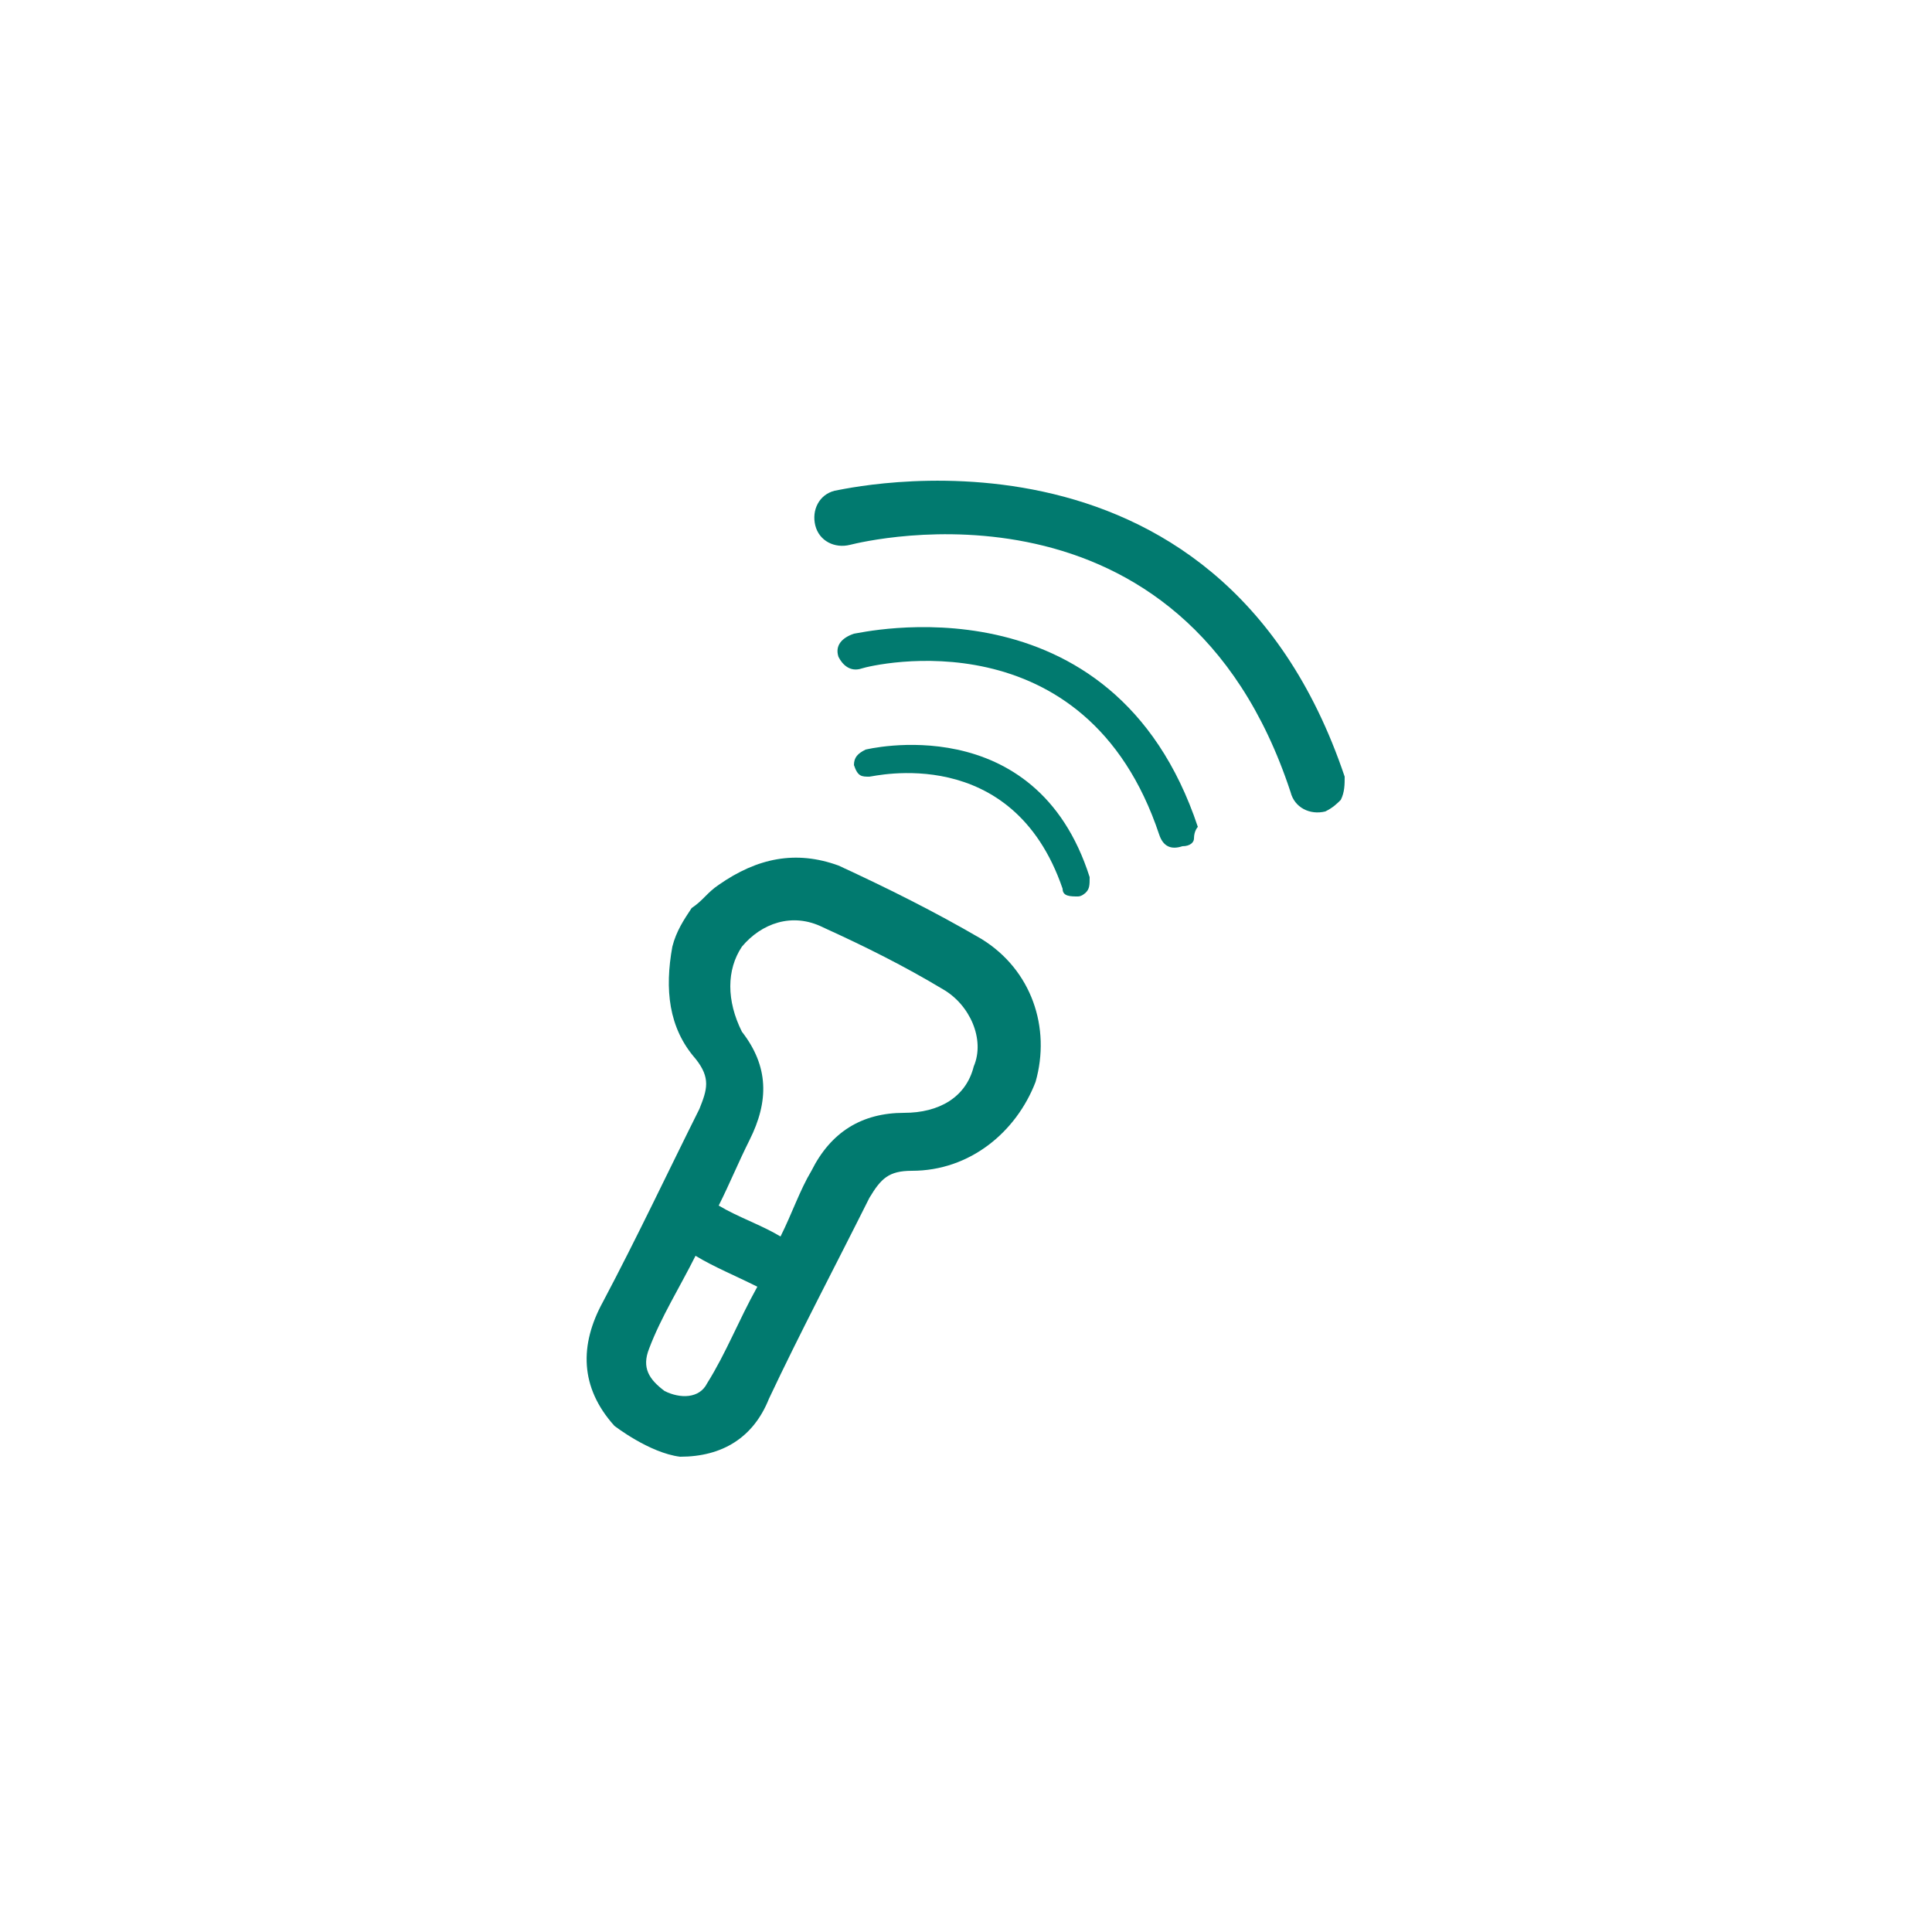 <?xml version="1.0" encoding="utf-8"?>
<!-- Generator: Adobe Illustrator 27.5.0, SVG Export Plug-In . SVG Version: 6.00 Build 0)  -->
<svg version="1.1" id="Layer_1" xmlns="http://www.w3.org/2000/svg" xmlns:xlink="http://www.w3.org/1999/xlink" x="0px" y="0px"
	 viewBox="0 0 50 50" style="enable-background:new 0 0 50 50;" xml:space="preserve">
<style type="text/css">
	.st0{fill:#017A6F;}
</style>
<g>
	<g>
		<path class="st0" d="M30.9,21.7c0,0.1-0.1,0.2-0.3,0.2c-0.3,0.1-0.5,0-0.6-0.3c-1.9-5.7-7.4-4.4-7.7-4.3c-0.3,0.1-0.5-0.1-0.6-0.3
			c-0.1-0.3,0.1-0.5,0.4-0.6c0.1,0,6.7-1.6,8.9,5C31,21.4,30.9,21.5,30.9,21.7z"/>
		<path class="st0" d="M28.1,23.1c0,0-0.1,0.1-0.2,0.1c-0.2,0-0.4,0-0.4-0.2c-1.3-3.8-4.9-2.9-5-2.9c-0.2,0-0.3,0-0.4-0.3
			c0-0.2,0.1-0.3,0.3-0.4c0,0,4.4-1.1,5.8,3.3C28.2,22.9,28.2,23,28.1,23.1z"/>
		<path class="st0" d="M34.7,20.7c-0.1,0.1-0.2,0.2-0.4,0.3c-0.4,0.1-0.8-0.1-0.9-0.5C30.6,12,22.4,14,22,14.1s-0.8-0.1-0.9-0.5
			s0.1-0.8,0.5-0.9c0.1,0,9.9-2.4,13.2,7.4C34.8,20.3,34.8,20.5,34.7,20.7z"/>
	</g>
	<path class="st0" d="M17.6,37.7c1.1,0,1.9-0.5,2.3-1.5c0.8-1.7,1.7-3.4,2.6-5.2c0.3-0.5,0.5-0.7,1.1-0.7c1.5,0,2.7-1,3.2-2.3
		c0.4-1.4-0.1-2.9-1.4-3.7c-1.2-0.7-2.4-1.3-3.7-1.9c-1.1-0.4-2.1-0.2-3.1,0.5c-0.3,0.2-0.4,0.4-0.7,0.6c-0.2,0.3-0.4,0.6-0.5,1
		c-0.2,1.1-0.1,2.1,0.6,2.9c0.4,0.5,0.3,0.8,0.1,1.3c-0.8,1.6-1.6,3.3-2.5,5c-0.6,1.1-0.6,2.2,0.3,3.2
		C15.9,36.9,16.8,37.6,17.6,37.7z M18.3,35.8c-0.2,0.4-0.7,0.4-1.1,0.2c-0.4-0.3-0.6-0.6-0.4-1.1c0.3-0.8,0.8-1.6,1.2-2.4
		c0.5,0.3,1,0.5,1.6,0.8C19.1,34.2,18.8,35,18.3,35.8z M19.2,24.5c0.5-0.6,1.3-0.9,2.1-0.5c1.1,0.5,2.1,1,3.1,1.6
		c0.7,0.4,1.1,1.3,0.8,2c-0.2,0.8-0.9,1.2-1.8,1.2c-1.1,0-1.9,0.5-2.4,1.5c-0.3,0.5-0.5,1.1-0.8,1.7c-0.5-0.3-1.1-0.5-1.6-0.8
		c0.3-0.6,0.5-1.1,0.8-1.7c0.5-1,0.5-1.9-0.2-2.8C18.8,25.9,18.8,25.1,19.2,24.5z"/>
</g>
</svg>
